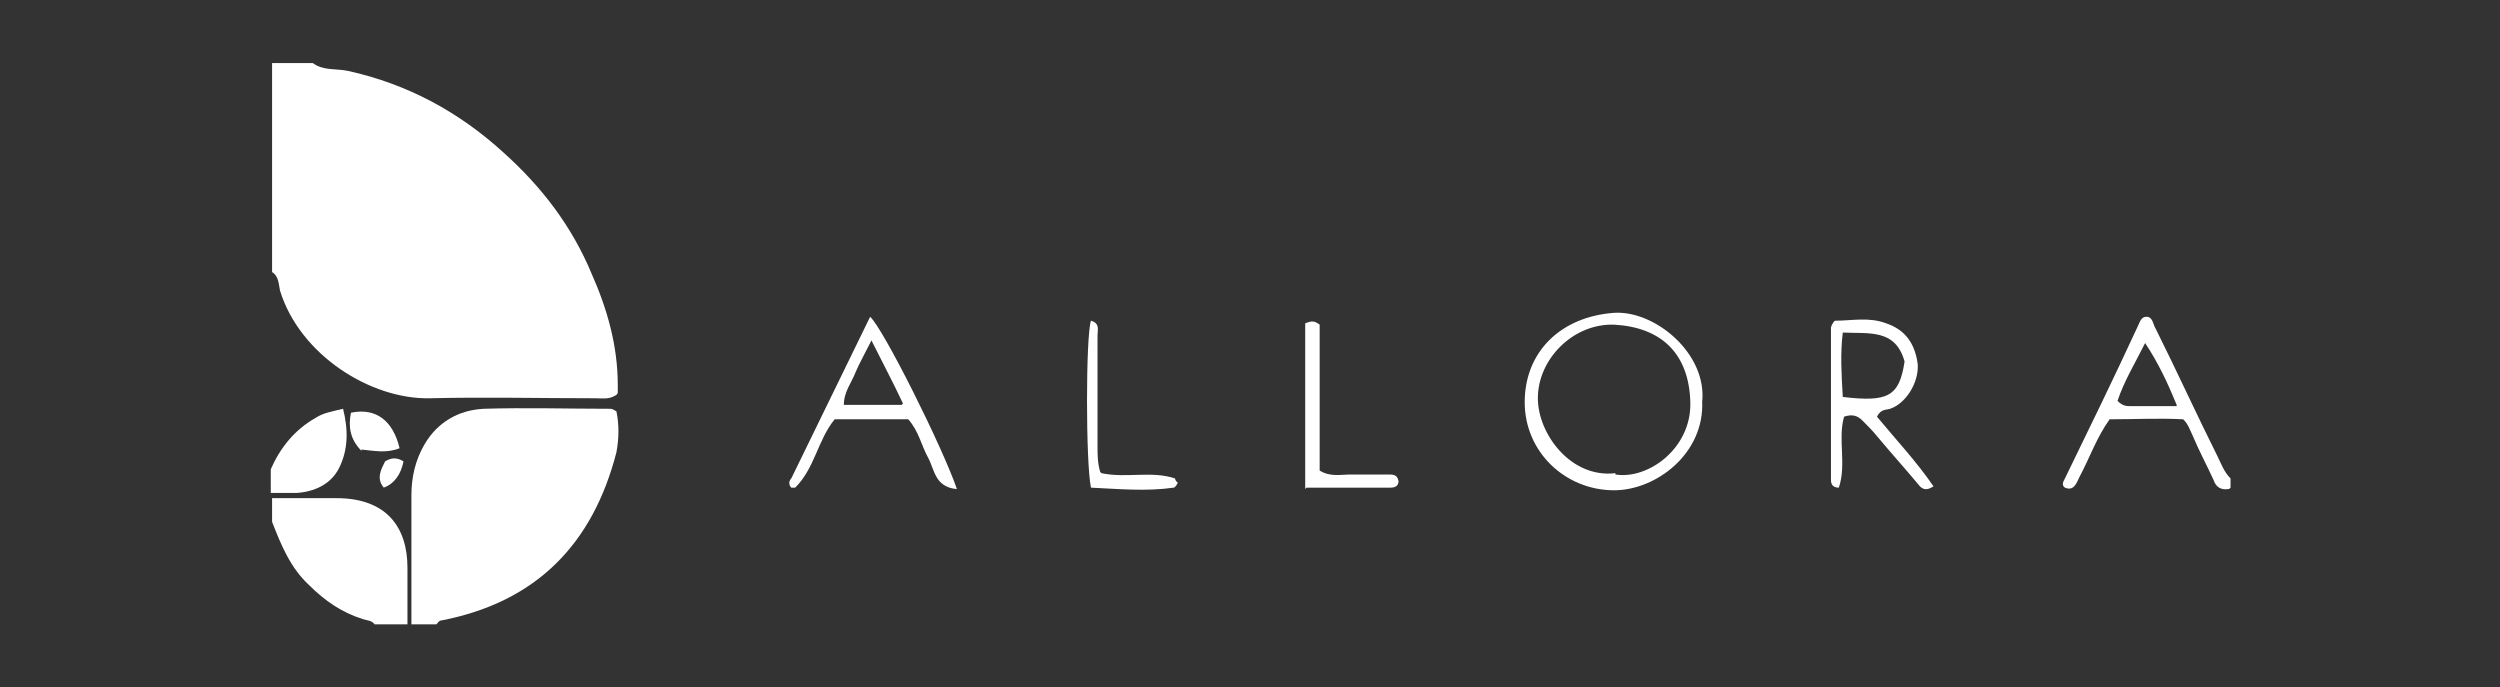<svg xmlns="http://www.w3.org/2000/svg" id="Layer_1" viewBox="0 0 190.2 52.3"><rect x="0" y="0" width="190.2" height="52.3" fill="#333333" stroke="none"/><defs><style>      .st0 {        fill: #fff;      }    </style></defs><path class="st0" d="M23.8,4.8c.8.6,1.8.4,2.7.6,4.5,1,8.4,3.1,11.8,6.2,2.9,2.6,5.2,5.6,6.7,9.2,1.2,2.7,2,5.5,2,8.5,0,.2,0,.4,0,.5,0,.1,0,.2-.2.3-.5.3-1,.2-1.5.2-4.2,0-8.4-.1-12.6,0-4.5.1-9.9-3.3-11.4-8.2-.1-.5-.1-1.1-.6-1.4V4.8h3.2Z"></path><path class="st0" d="M31.3,47.5v-9.8c0-1.4.3-2.7,1-3.9,1-1.7,2.6-2.6,4.5-2.7,3.2-.1,6.4,0,9.6,0,.1,0,.2,0,.5.2.2,1,.2,2,0,3.1-1.8,7-6.1,11.4-13.3,12.8-.2,0-.3.2-.4.3h-1.8Z"></path><path class="st0" d="M20.6,37.9h5c3.8,0,5.4,2.2,5.4,5.3,0,1.4,0,2.8,0,4.3h-2.5c-.2-.3-.6-.3-.9-.4-1.6-.5-2.9-1.4-4.1-2.6-1.4-1.3-2.1-3-2.8-4.8v-1.8h0Z"></path><path class="st0" d="M169.6,37.2c-.6.1-1-.1-1.2-.7-.5-1.1-1.1-2.2-1.6-3.4-.2-.4-.3-.8-.7-1.2-1.8-.1-3.7,0-5.6,0-1,1.4-1.5,2.9-2.3,4.4-.2.4-.4,1.1-1.1.8-.3-.2-.1-.5,0-.7,1.9-3.9,3.8-7.8,5.6-11.7.1-.2.2-.6.6-.6.5,0,.5.6.7.9,1.6,3.2,3.1,6.5,4.7,9.7.3.6.5,1.2,1,1.7v.7h0ZM165.6,30.8c-.7-1.7-1.4-3.2-2.4-4.7-.8,1.6-1.6,2.9-2.1,4.4.4.4.7.4,1,.4h3.5,0Z"></path><path class="st0" d="M20.6,35.7c.7-1.6,1.8-3,3.4-3.9.6-.4,1.3-.5,2.1-.7.4,1.6.4,3.1-.3,4.5-.6,1.2-1.8,1.8-3.2,1.9-.6,0-1.3,0-2,0v-1.8h0Z"></path><path class="st0" d="M129.5,30.5c.2,4-3.5,6.8-6.7,6.8-3.7,0-6.8-2.9-6.8-6.7,0-3.8,2.7-6.5,6.8-6.8,3.1-.2,7.1,3.1,6.7,6.8ZM122.9,36.1c2.5.4,5.8-2,5.7-5.5-.1-3.7-2.2-5.7-5.8-5.9-3.1-.1-5.8,2.6-5.8,5.6,0,2.7,2.5,6.1,5.9,5.7h0Z"></path><path class="st0" d="M72.7,37.2c-1.6-.2-1.6-1.5-2.1-2.4-.5-.9-.7-2-1.5-2.9h-5.6c-1.3,1.6-1.5,3.7-3,5.2,0,0-.2,0-.3,0-.2-.2-.2-.5,0-.7,2-4.1,4-8.2,6-12.3,1,.9,5.5,9.9,6.6,13.1h0ZM68.7,30.7c-.8-1.7-1.6-3.2-2.4-4.8-.5,1-.9,1.7-1.2,2.4-.3.8-.9,1.5-.9,2.5h3.2c.3,0,.6,0,1.2,0h0Z"></path><path class="st0" d="M139.6,24.4c1.3,0,2.6-.3,3.9.2,1.5.5,2.2,1.6,2.4,3.1.1,1.4-.9,3-2.1,3.4-.3.1-.7,0-1,.6,1.4,1.7,3,3.4,4.3,5.3-.6.4-.9.2-1.2-.2-1-1.2-2-2.3-3-3.5-.4-.5-.8-.9-1.2-1.3-.4-.4-.8-.5-1.4-.3-.5,1.7.2,3.6-.4,5.4-.5,0-.6-.3-.6-.6,0-3.8,0-7.7,0-11.5,0-.1,0-.2.2-.5h0ZM140.2,30.2c3.4.4,4.3,0,4.7-2.7-.7-2.5-2.7-2.1-4.7-2.2-.2,1.6-.1,3.2,0,4.9Z"></path><path class="st0" d="M99.3,37.2c0-4.4,0-8.5,0-12.6.5-.2.7-.2,1.1.1v11.1c.8.5,1.6.3,2.4.3.9,0,1.9,0,2.8,0,.4,0,.7,0,.8.5,0,.4-.3.5-.6.5-2.1,0-4.1,0-6.4,0h0Z"></path><path class="st0" d="M83.8,36c1.9.4,3.8-.2,5.6.4,0,0,0,.2.2.3,0,.1-.2.4-.3.4-2.1.3-4.2.1-6.3,0-.4-1.9-.4-11.5,0-12.7.7.2.5.7.5,1.1,0,2.8,0,5.7,0,8.5,0,.6,0,1.2.2,1.9h0Z"></path><path class="st0" d="M27.5,34.3c-.9-.9-1-1.9-.8-2.9,1.9-.4,3.2.6,3.7,2.7-1,.4-1.9.2-2.9.1h0Z"></path><path class="st0" d="M30.7,35.1c-.2,1-.7,1.7-1.5,2-.6-.7-.2-1.4.1-2,.5-.3.9-.3,1.4,0Z"></path></svg>
